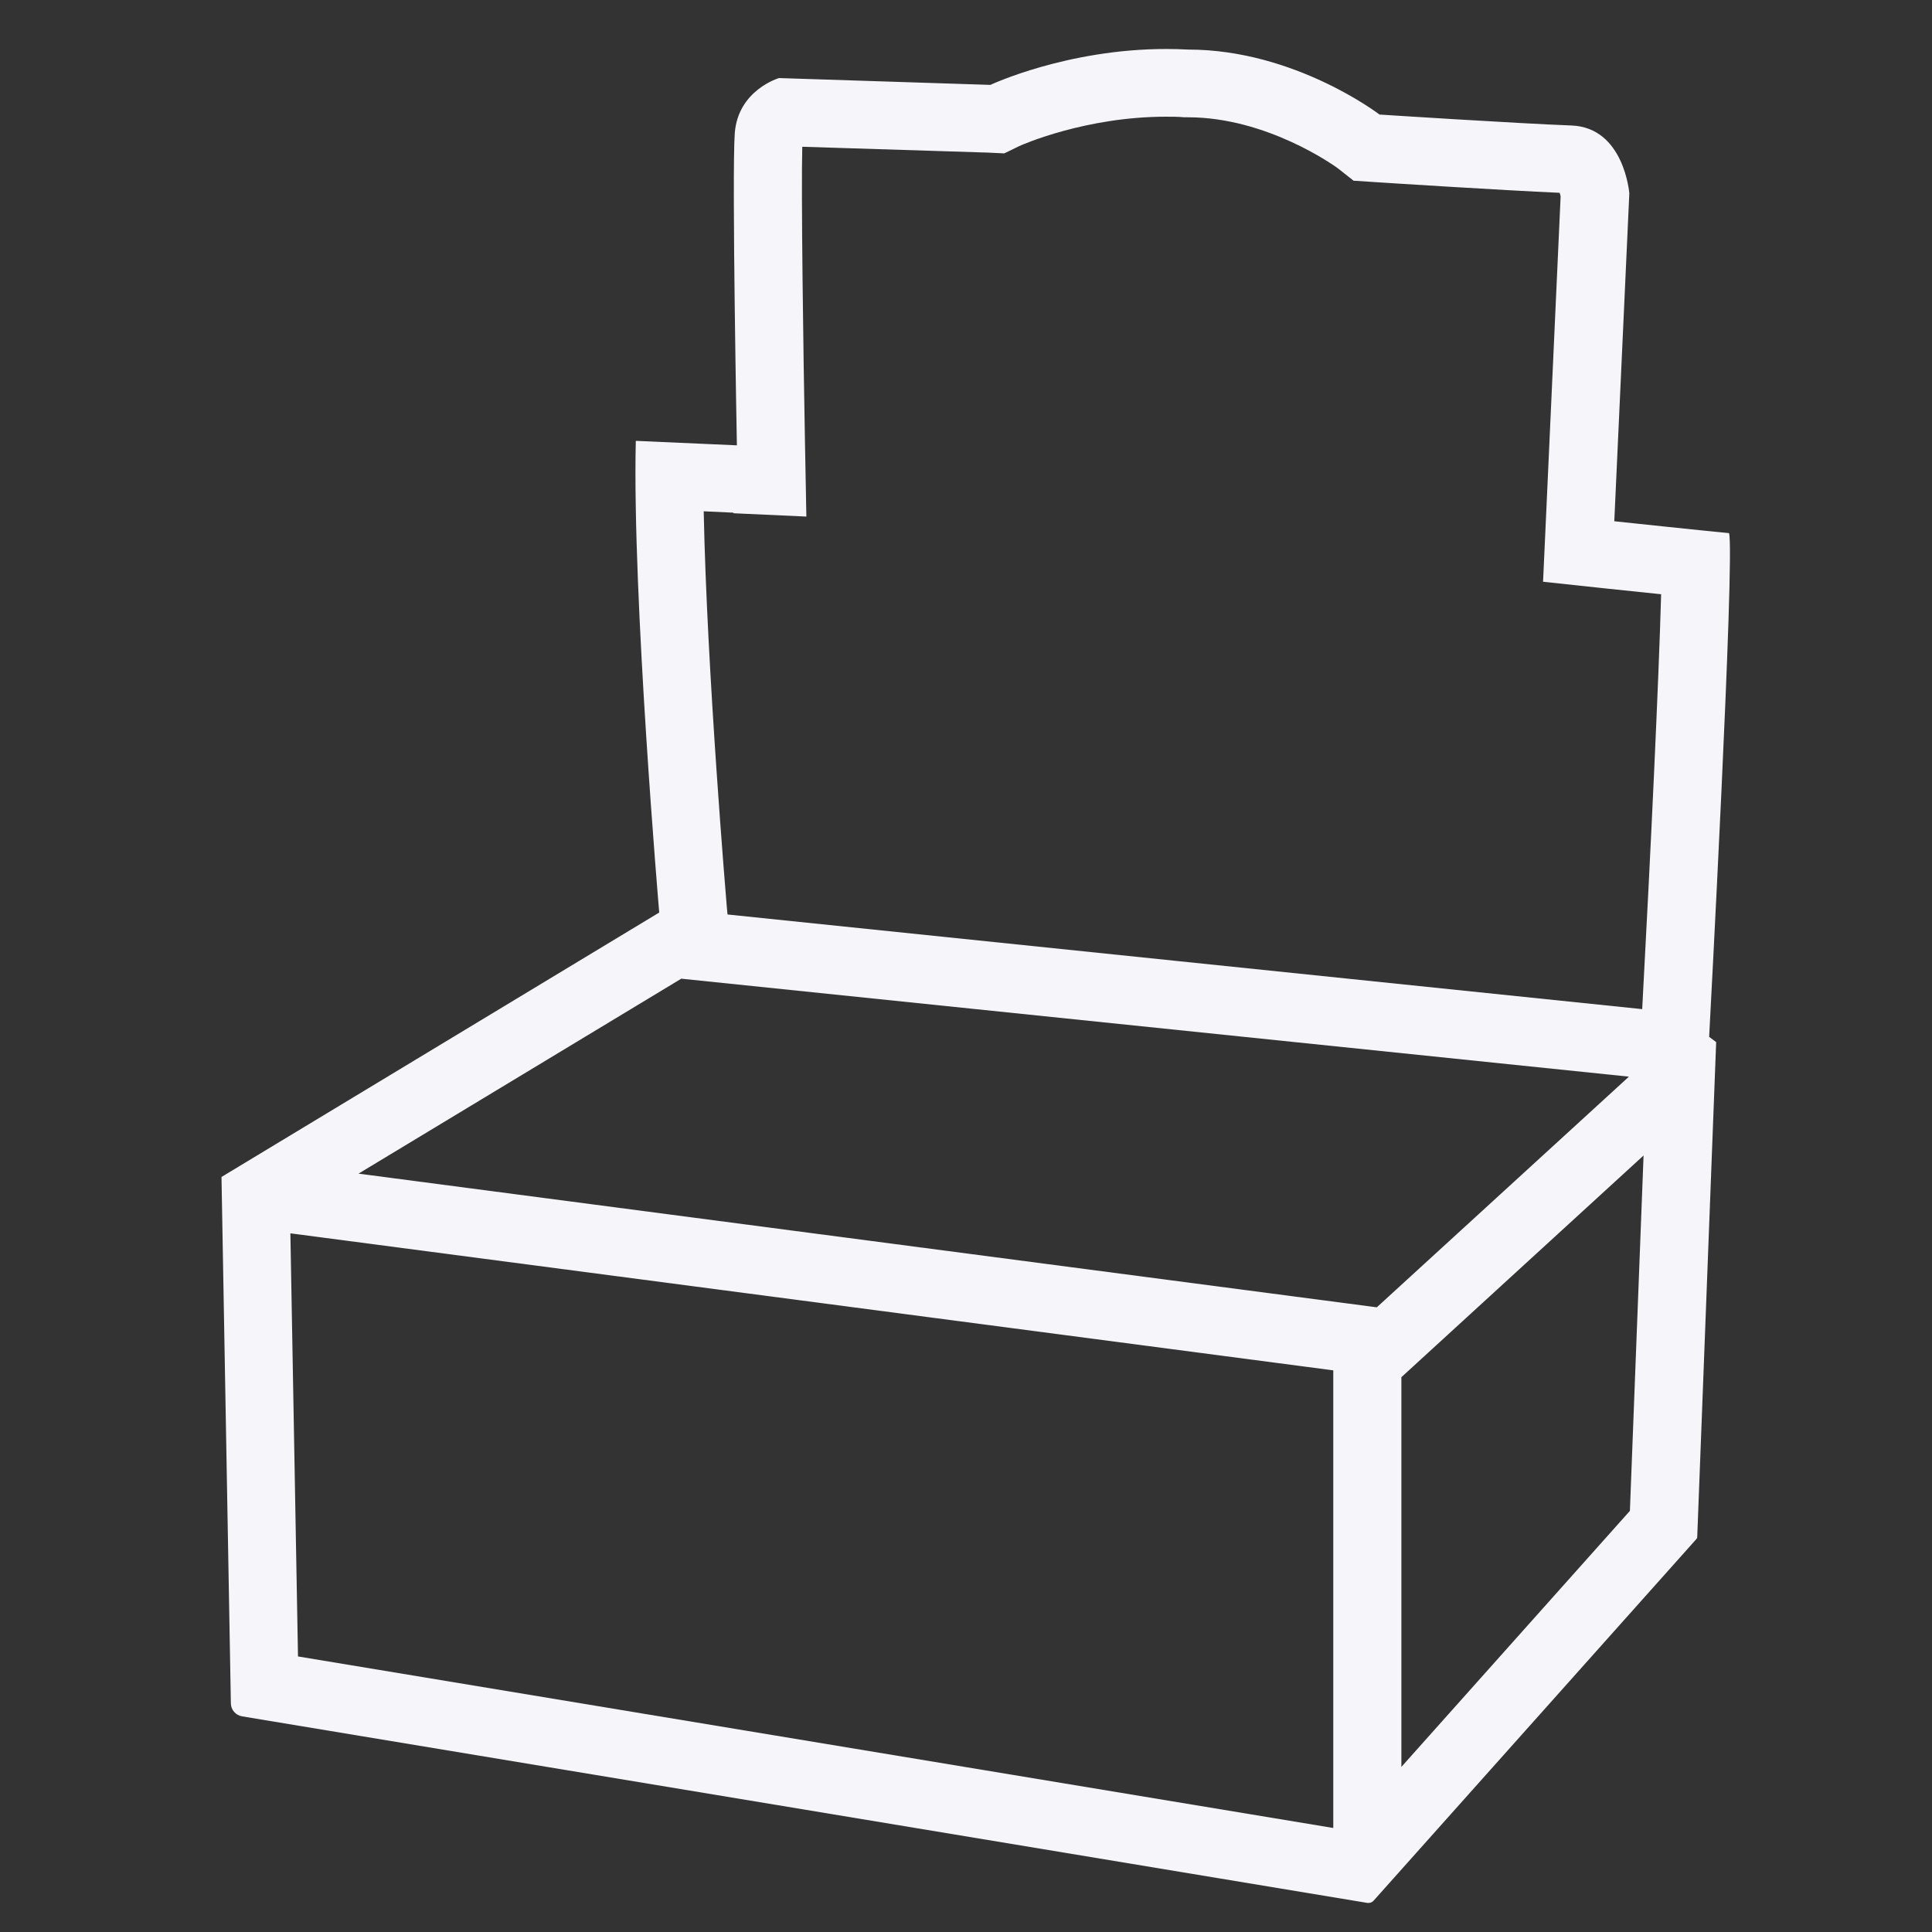 <?xml version="1.0" encoding="UTF-8"?>
<svg xmlns="http://www.w3.org/2000/svg" version="1.1" viewBox="0 0 990 990">
  <rect x="0" y="0" width="990" height="990" fill="#333333" stroke="none"/>
  <defs>
    <style>
      .cls-1 {
        fill: none;
      }

      .cls-2 {
        fill: #f6f6fa;
      }
    </style>
  </defs>
  <!-- Generator: Adobe Illustrator 28.6.0, SVG Export Plug-In . SVG Version: 1.2.0 Build 709)  -->
  <g>
    <g id="Layer_1">
      <rect class="cls-1" width="990" height="990"/>
      <path class="cls-2" d="M886.1,273.2c-10.8-1-58.9-6.1-58.9-6.1l7.7-168s-2.6-33.8-29.7-34.8c-27.1-1-98.3-5.6-98.3-5.6,0,0-43.4-33.3-98-33.3-3.8-.2-7.6-.3-11.3-.3-51,0-90.1,18.4-90.1,18.4l-108.3-3.5s-21.1,6.1-22.7,28.4c-1.5,22.3,1.1,159.8,1.1,159.8,0,0-13.5-.6-51.8-2.3-1.9,79.3,12,241.7,12,241.7l-224.3,135.5,4.8,269.7c0,3.3,2.5,6.2,5.8,6.7l576.6,95.6c.2,0,.4,0,.6,0,1,0,1.9-.4,2.6-1.2l165.4-185.3c.3-.3.4-.7.4-1.1l9.7-253.5-3.6-2.7s13.3-247.4,10.2-258.1ZM375.9,263l37.3,1.7-.7-37.3c-.9-48.7-2-128.7-1.4-152.2l95.2,3,8.3.4,7.6-3.7c1.7-.8,34.2-15.1,75.3-15.1h0c3.2,0,6.3,0,9.4.3h.9c0,0,.9,0,.9,0,40.5,0,75,24.8,76.8,26.1l8.1,6.4,10.8.7c2.8.2,65.1,4.2,94.8,5.5.2.6.4,1.2.5,1.8l-7.5,164.7-1.5,32.8,32.7,3.5c1,.1,14,1.5,27.8,2.9-1.2,43.8-5.3,131.1-9.7,212.6l-468.7-48.5-.4-4.3c-.1-1.4-10.2-120.5-11.8-202.3,10.7.5,15.1.7,15.2.7ZM349.1,501.5l485.6,50.2-129.2,118.2-521.8-68.5,165.4-99.9ZM148.9,632l534.3,70.2v234.5l-530.5-87.9-3.9-216.7ZM718.1,905.4v-199.7l124.1-113.6-7,182.1-117.1,131.2Z"/>
    </g>
  </g>
</svg>